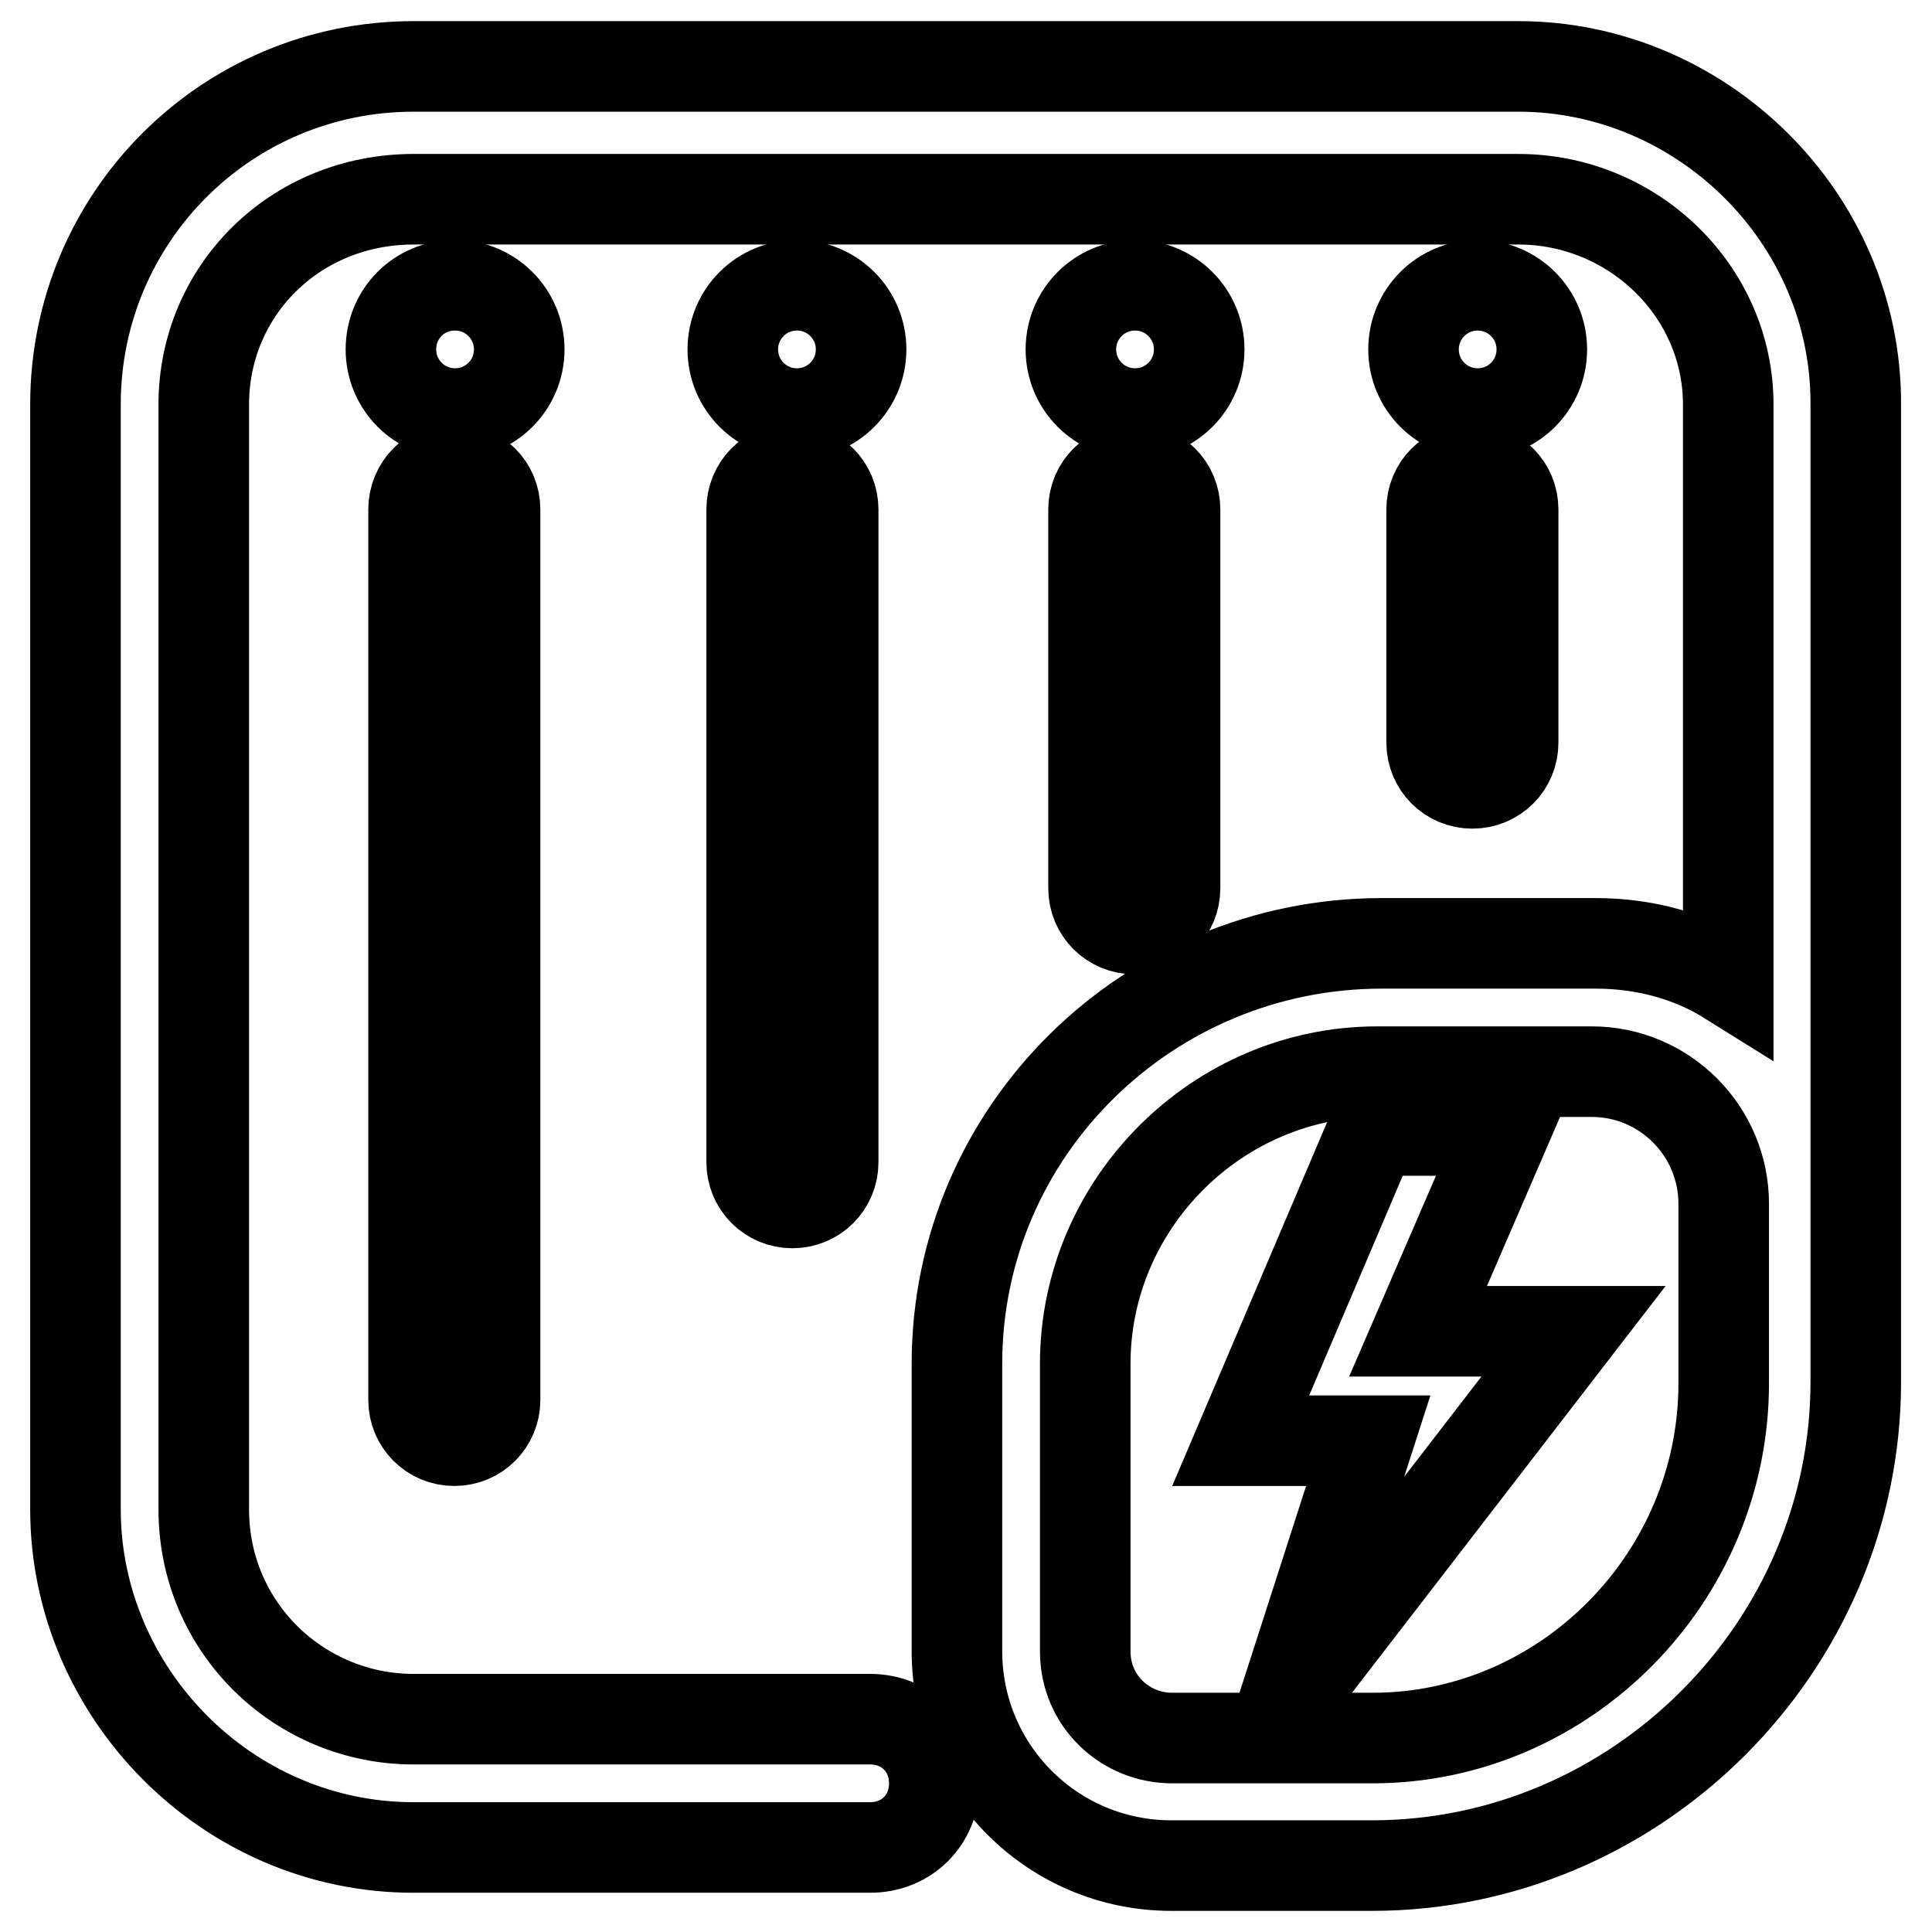 <?xml version="1.0" encoding="utf-8"?>
<!-- Svg Vector Icons : http://www.onlinewebfonts.com/icon -->
<!DOCTYPE svg PUBLIC "-//W3C//DTD SVG 1.1//EN" "http://www.w3.org/Graphics/SVG/1.1/DTD/svg11.dtd">
<svg version="1.1" xmlns="http://www.w3.org/2000/svg" xmlns:xlink="http://www.w3.org/1999/xlink" x="0px" y="0px" viewBox="0 0 256 256" enable-background="new 0 0 256 256" xml:space="preserve">
<g> <path stroke-width="12" fill-opacity="0" stroke="#000000"  d="M201.2,8.8H54.8C30,8.8,10,28.8,10,53.6V200c0,24.2,20,44.8,44.8,44.8h60.5c4.8,0,8.5-3.6,8.5-8.5 c0-4.8-3.6-8.5-8.5-8.5H54.8c-15.1,0-27.8-12.1-27.8-27.8V53.6c0-15.1,12.1-27.2,27.8-27.2h146.4c15.1,0,27.8,12.1,27.8,27.2v76.2 c-4.8-3-10.9-4.8-17.5-4.8h-28.4c-30.9,0-56.3,24.8-56.3,55.7v38.1c0,15.7,12.7,28.4,28.4,28.4h26.6c35.1,0,64.1-29,64.1-64.1V53.6 C246,28.8,225.4,8.8,201.2,8.8z M181.9,230.3h-26.6c-6.1,0-11.5-4.8-11.5-11.5v-38.1c0-21.2,17.5-38.7,38.7-38.7h28.4 c9.7,0,17.5,7.9,17.5,17.5v23.6C228.5,209.1,207.3,230.3,181.9,230.3z"/> <path stroke-width="12" fill-opacity="0" stroke="#000000"  d="M199.4,149.8h-17.5l-17.5,41.1h16.9l-11.5,35.7l38.7-50.2h-20.6L199.4,149.8z M54.8,67.5v118 c0,3,2.4,5.4,5.4,5.4c3,0,5.4-2.4,5.4-5.4v-118c0-3-2.4-5.4-5.4-5.4C57.2,62,54.8,64.5,54.8,67.5z M99.6,67.5V154 c0,3,2.4,5.4,5.4,5.4c3,0,5.4-2.4,5.4-5.4V67.5c0-3-2.4-5.4-5.4-5.4C102,62,99.6,64.5,99.6,67.5z M144.9,67.5v50.2 c0,3,2.4,5.4,5.4,5.4s5.4-2.4,5.4-5.4V67.5c0-3-2.4-5.4-5.4-5.4S144.9,64.5,144.9,67.5z M189.7,67.5v30.9c0,3,2.4,5.4,5.4,5.4 s5.4-2.4,5.4-5.4V67.5c0-3-2.4-5.4-5.4-5.4S189.7,64.5,189.7,67.5z"/> <path stroke-width="12" fill-opacity="0" stroke="#000000"  d="M51.8,46.3c0,4.7,3.8,8.5,8.5,8.5c4.7,0,8.5-3.8,8.5-8.5c0-4.7-3.8-8.5-8.5-8.5 C55.5,37.8,51.8,41.6,51.8,46.3z"/> <path stroke-width="12" fill-opacity="0" stroke="#000000"  d="M97.1,46.3c0,4.7,3.8,8.5,8.5,8.5c4.7,0,8.5-3.8,8.5-8.5c0-4.7-3.8-8.5-8.5-8.5 C100.9,37.8,97.1,41.6,97.1,46.3z"/> <path stroke-width="12" fill-opacity="0" stroke="#000000"  d="M141.9,46.3c0,4.7,3.8,8.5,8.5,8.5c4.7,0,8.5-3.8,8.5-8.5c0-4.7-3.8-8.5-8.5-8.5 C145.7,37.8,141.9,41.6,141.9,46.3z"/> <path stroke-width="12" fill-opacity="0" stroke="#000000"  d="M187.3,46.3c0,4.7,3.8,8.5,8.5,8.5c4.7,0,8.5-3.8,8.5-8.5c0-4.7-3.8-8.5-8.5-8.5 C191.1,37.8,187.3,41.6,187.3,46.3z"/></g>
</svg>